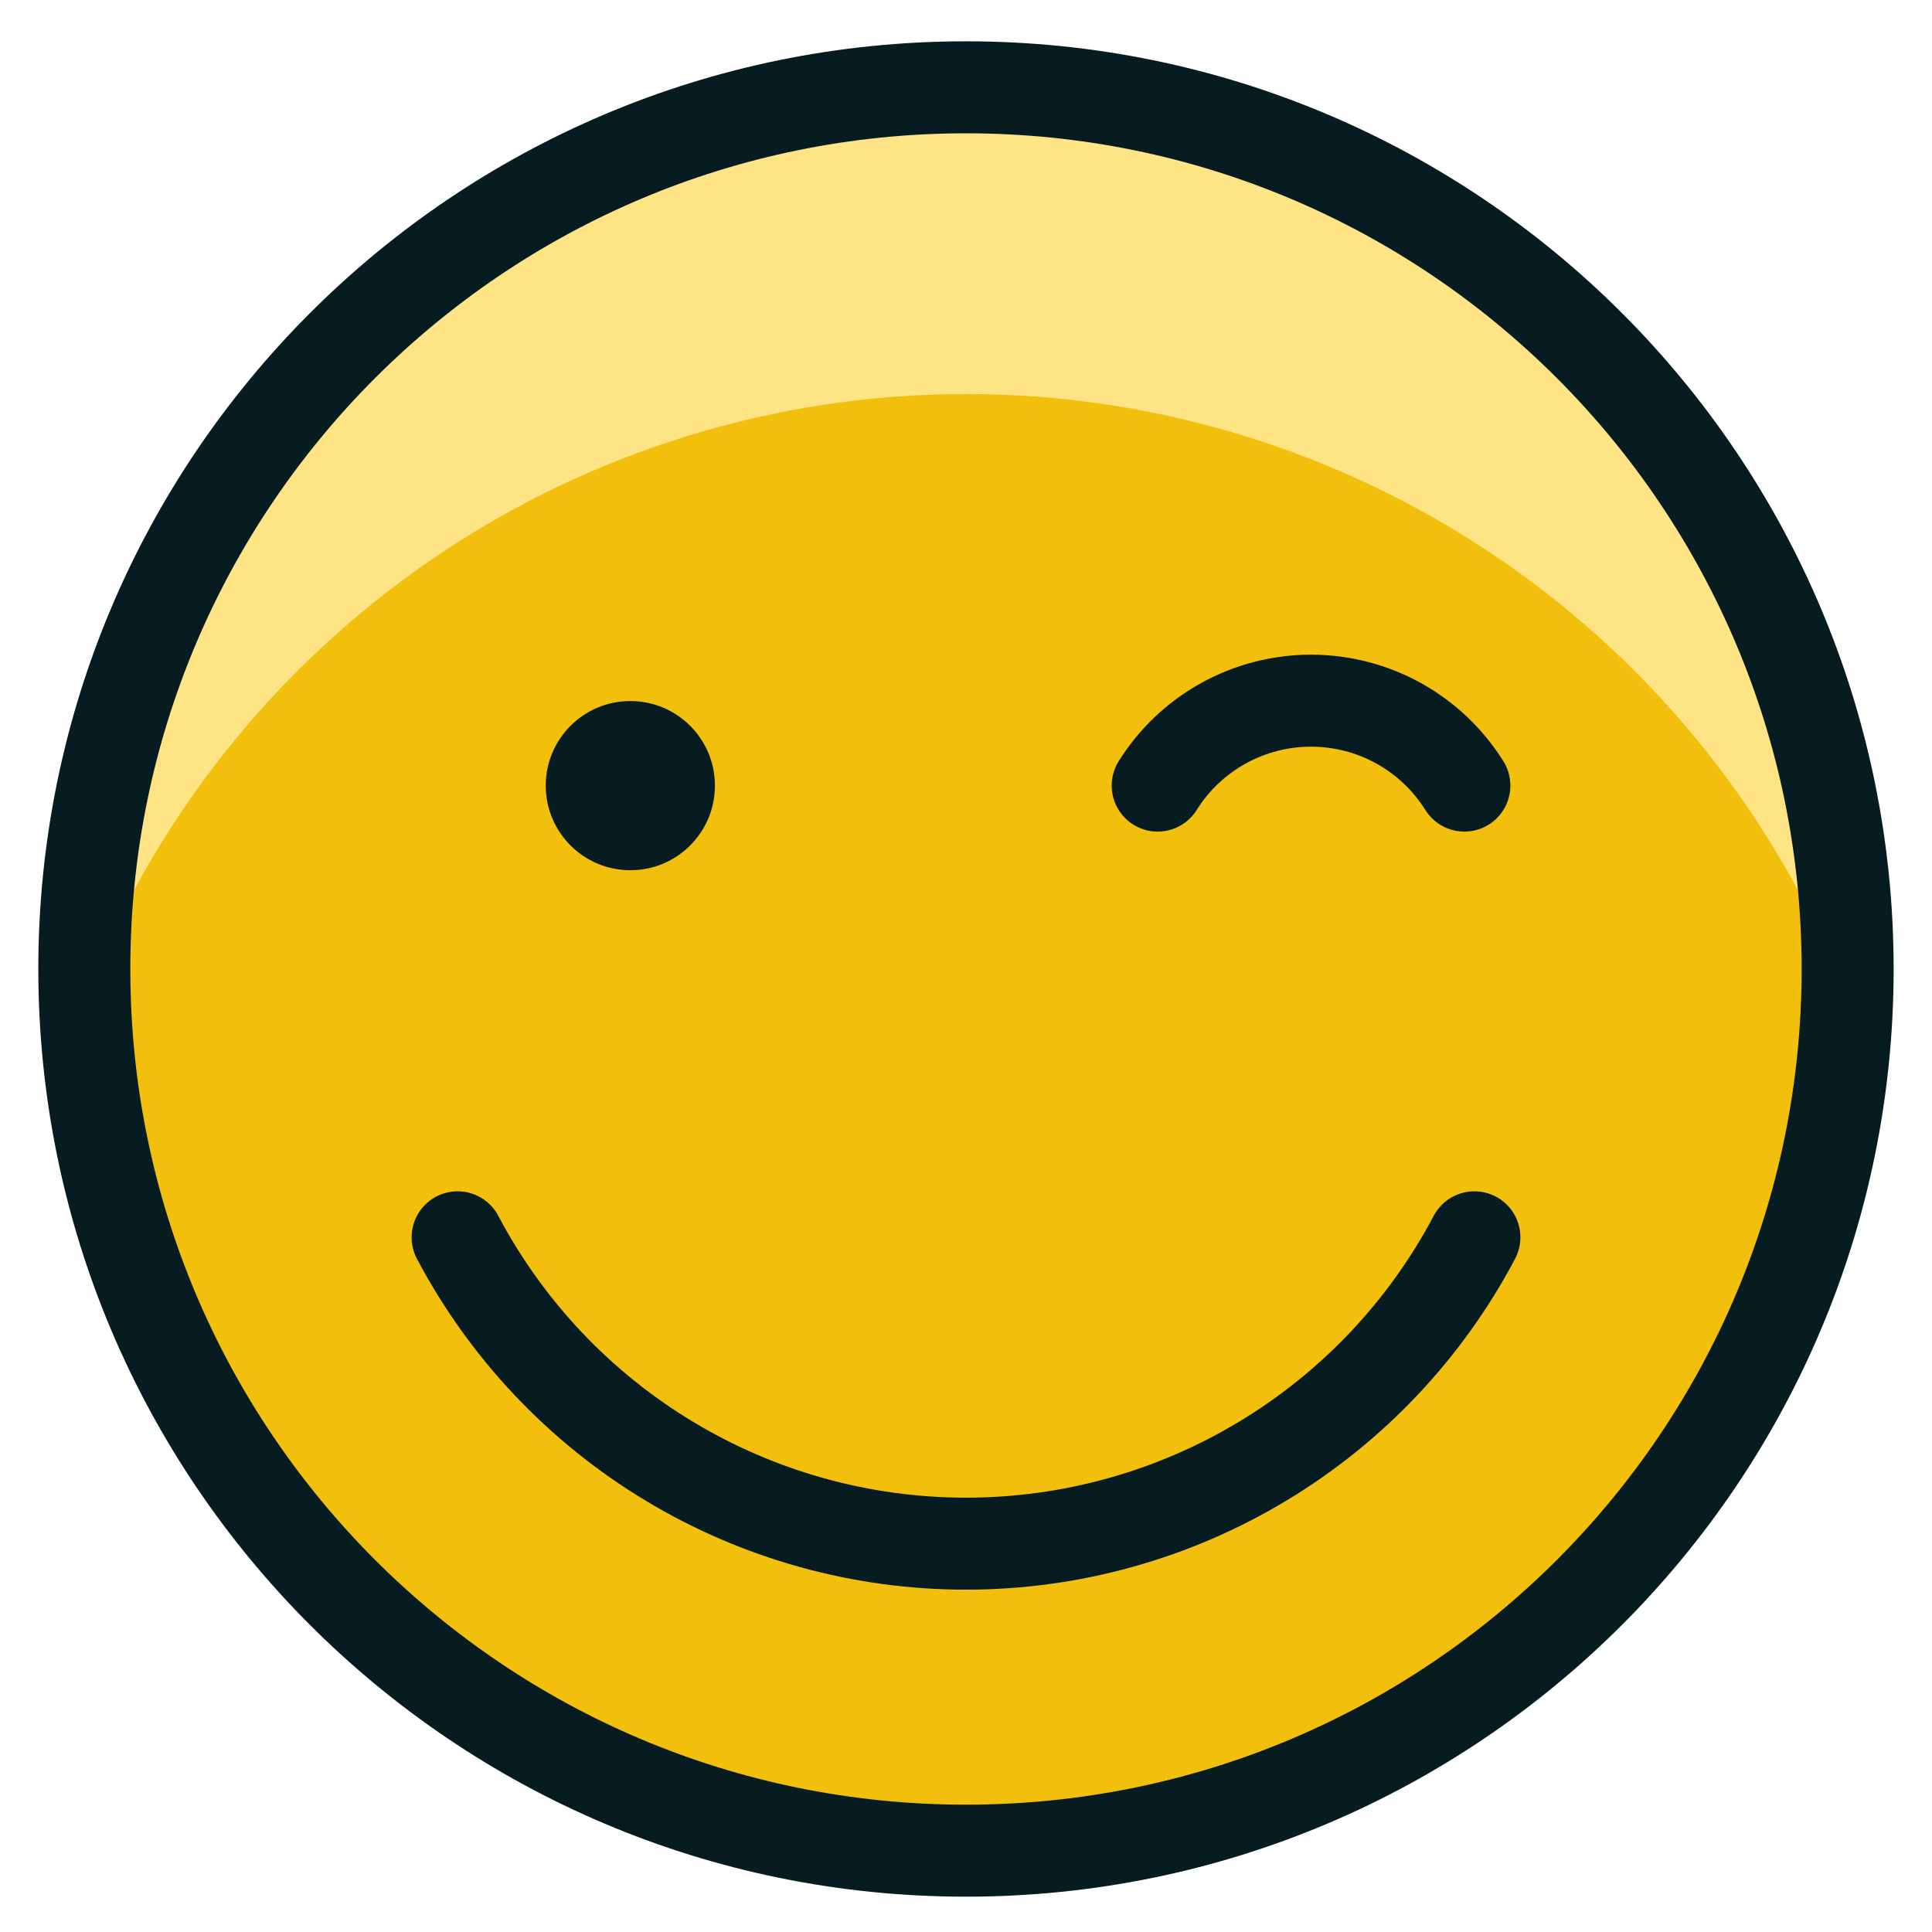 <svg width="42" height="42" viewBox="0 0 42 42" fill="none" xmlns="http://www.w3.org/2000/svg">
<path d="M21 40.232C31.585 40.232 40.166 31.651 40.166 21.065C40.166 10.48 31.585 1.898 21 1.898C10.414 1.898 1.833 10.48 1.833 21.065C1.833 31.651 10.414 40.232 21 40.232Z" fill="#F2C00C"/>
<path d="M21 8.565C25.14 8.565 29.184 9.816 32.603 12.153C36.021 14.49 38.654 17.805 40.156 21.663C40.156 21.463 40.166 21.265 40.166 21.065C40.166 15.982 38.147 11.107 34.553 7.512C30.958 3.918 26.083 1.898 21 1.898C15.916 1.898 11.041 3.918 7.447 7.512C3.852 11.107 1.833 15.982 1.833 21.065C1.833 21.265 1.833 21.463 1.843 21.663C3.346 17.805 5.979 14.49 9.397 12.153C12.815 9.816 16.859 8.565 21 8.565Z" fill="#FFE485"/>
<path d="M9.948 26.898C11.011 28.909 12.601 30.591 14.548 31.764C16.496 32.938 18.726 33.558 21 33.558C23.274 33.558 25.504 32.938 27.451 31.764C29.399 30.591 30.989 28.909 32.052 26.898" stroke="#071C21" stroke-width="2" stroke-linecap="round" stroke-linejoin="round"/>
<path d="M21 40.232C31.585 40.232 40.166 31.651 40.166 21.065C40.166 10.48 31.585 1.898 21 1.898C10.414 1.898 1.833 10.48 1.833 21.065C1.833 31.651 10.414 40.232 21 40.232Z" stroke="#071C21" stroke-width="2" stroke-linecap="round" stroke-linejoin="round"/>
<path d="M25.167 17.078C25.52 16.513 26.012 16.047 26.595 15.724C27.178 15.401 27.834 15.232 28.5 15.232C29.167 15.232 29.823 15.401 30.406 15.724C30.989 16.047 31.48 16.513 31.834 17.078" stroke="#071C21" stroke-width="2" stroke-linecap="round" stroke-linejoin="round"/>
<circle cx="13.703" cy="17.079" r="1.839" fill="#071C21"/>
</svg>

